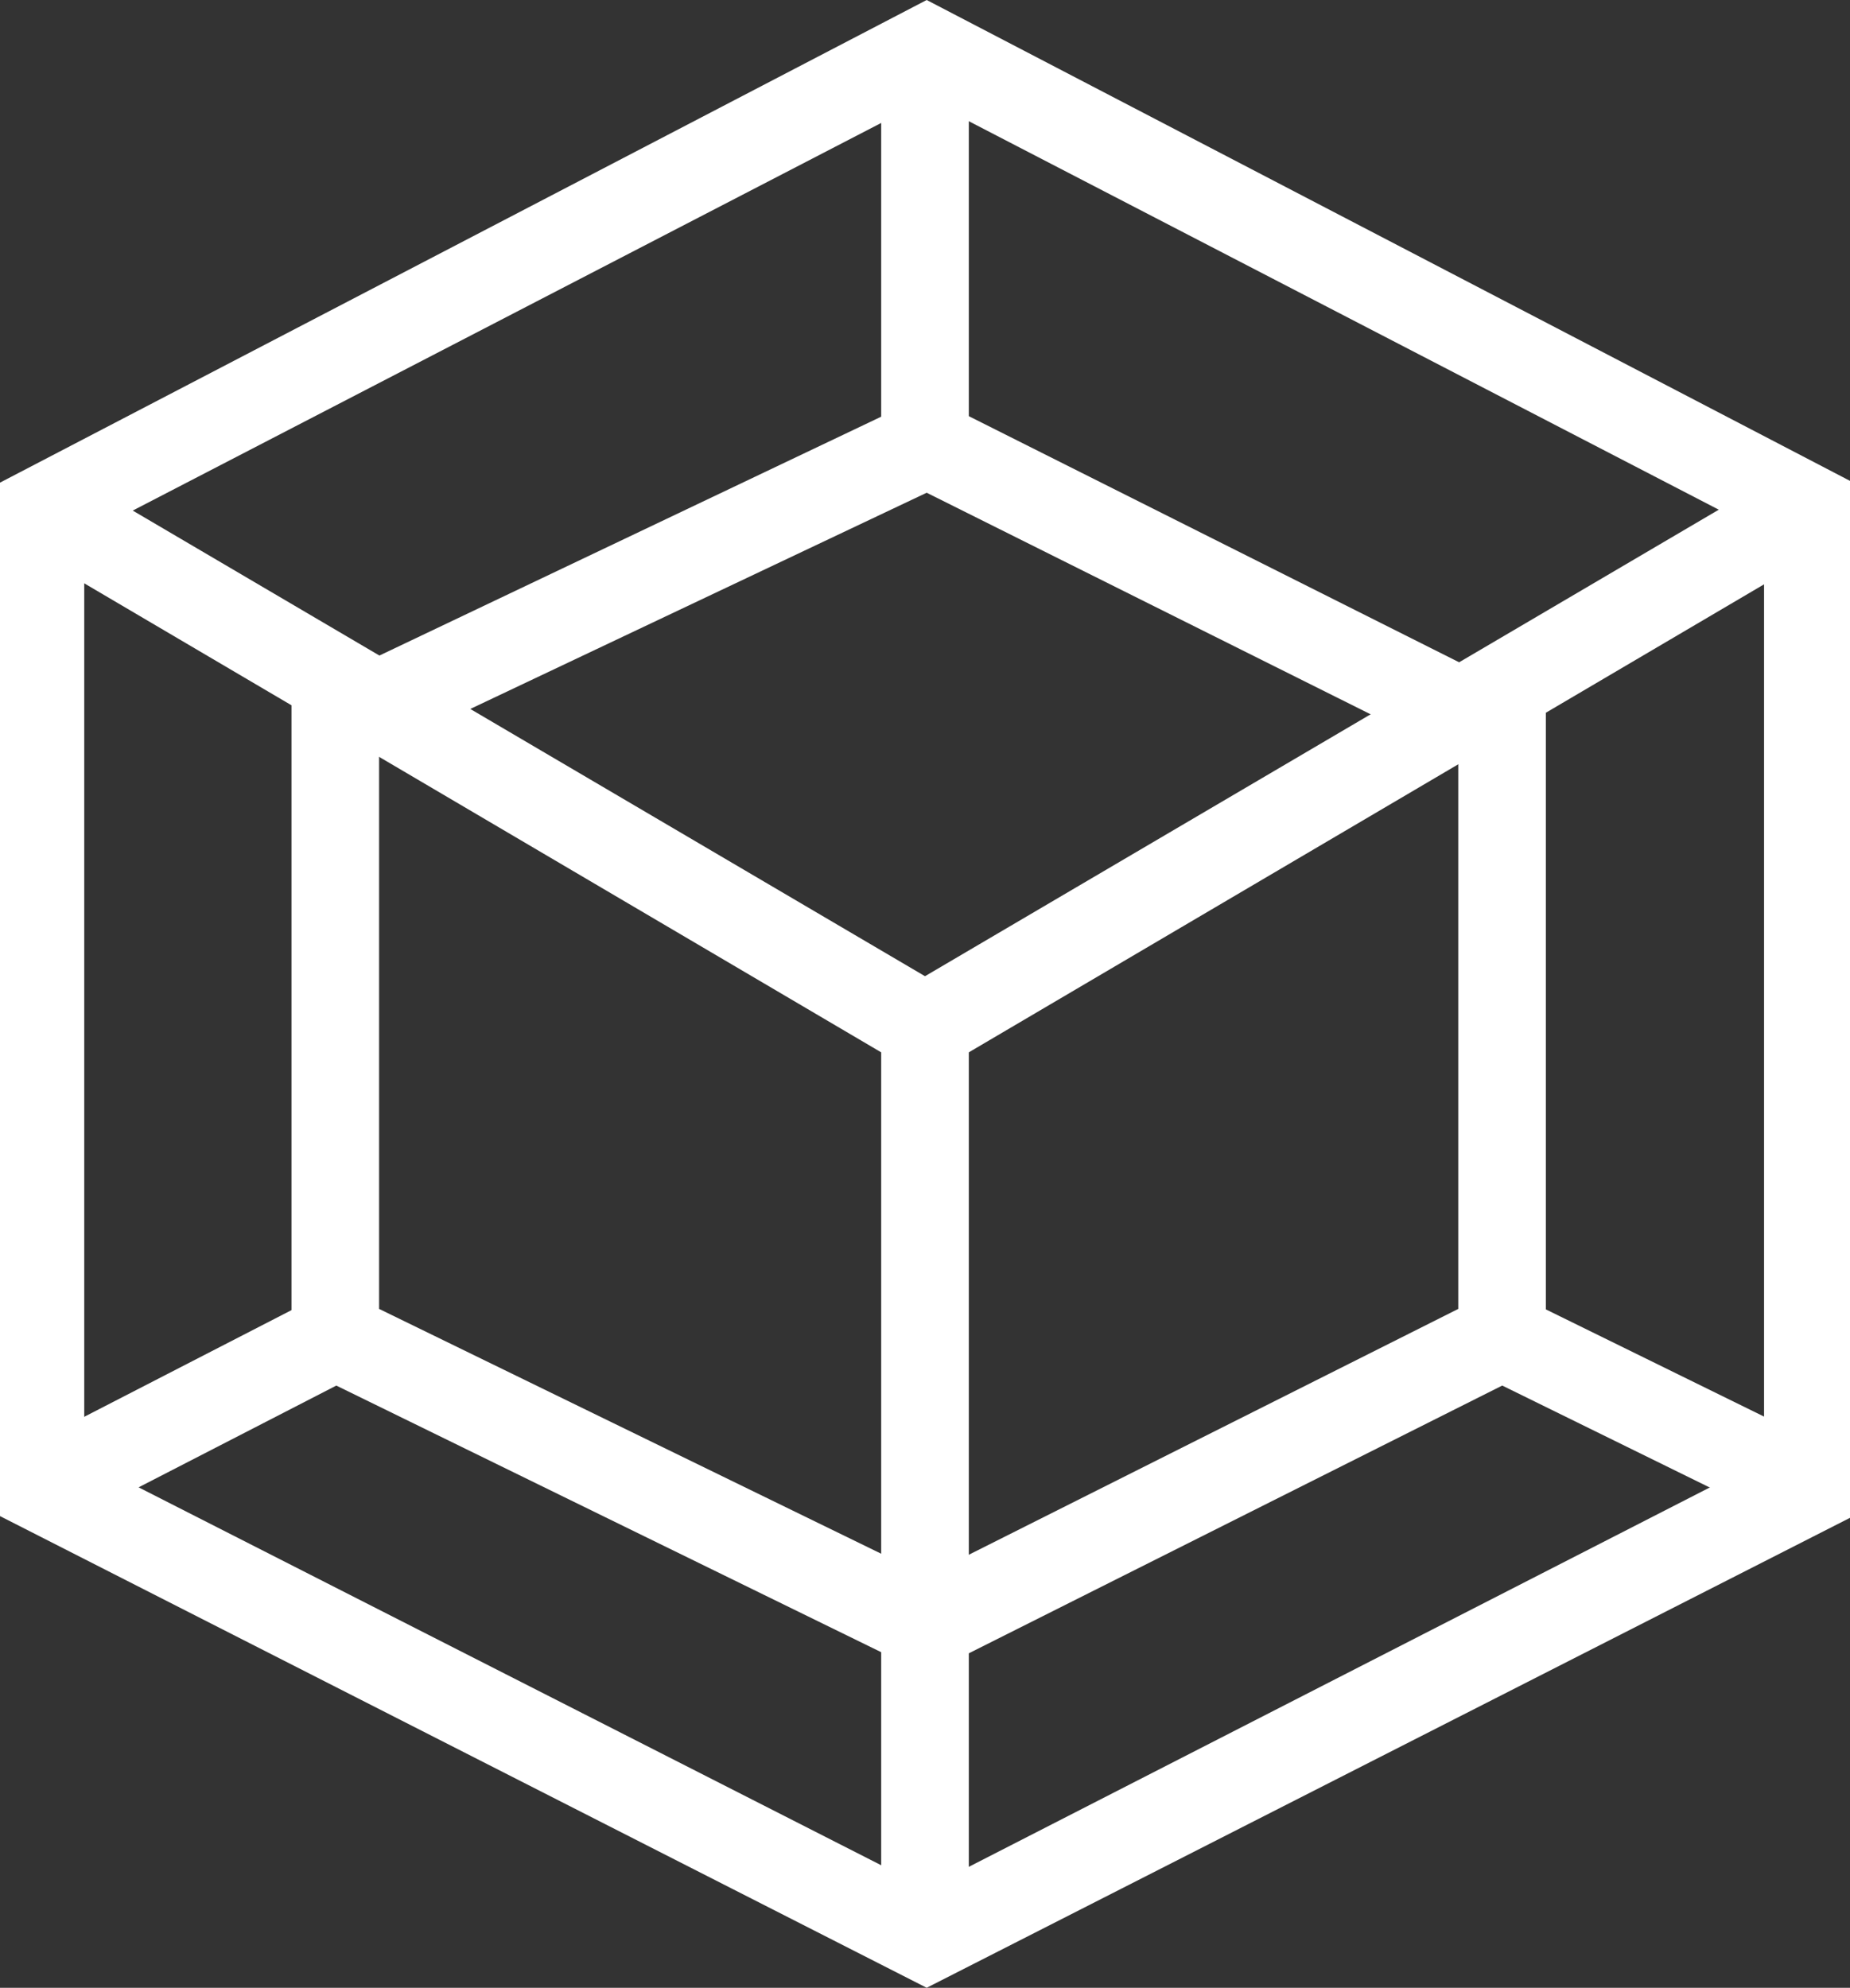 <svg xmlns="http://www.w3.org/2000/svg" viewBox="0 0 21.96 23.6"><rect x="0" y="0" width="21.96" height="23.6" fill="#333333" stroke="none"/><defs><style>.cls-1{fill:#fff;}</style></defs><g id="Camada_2" data-name="Camada 2"><g id="Imagens"><path class="cls-1" d="M11,23.6,0,18V5.73L11,0,22,5.73V18ZM1,17.33,11,22.42l9.94-5.09v-11L11,1.18,1,6.36Z"/><polygon class="cls-1" points="10.98 12.8 0.26 6.49 0.79 5.6 10.98 11.59 21.17 5.6 21.7 6.49 10.98 12.8"/><path class="cls-1" d="M11,19.88,3.46,16.19V8.28L11,4.69l7.35,3.69v7.81ZM4.5,15.54,11,18.71l6.31-3.17V9L11,5.85,4.5,8.93Z"/><rect class="cls-1" x="19.11" y="14.74" width="1.04" height="4.04" transform="translate(-4.07 26.98) rotate(-63.83)"/><rect class="cls-1" x="10.46" y="0.59" width="1.04" height="4.69"/><rect class="cls-1" x="0.31" y="16.24" width="3.89" height="1.04" transform="translate(-7.42 2.89) rotate(-27.24)"/><rect class="cls-1" x="10.46" y="12.2" width="1.04" height="10.81"/></g></g></svg>